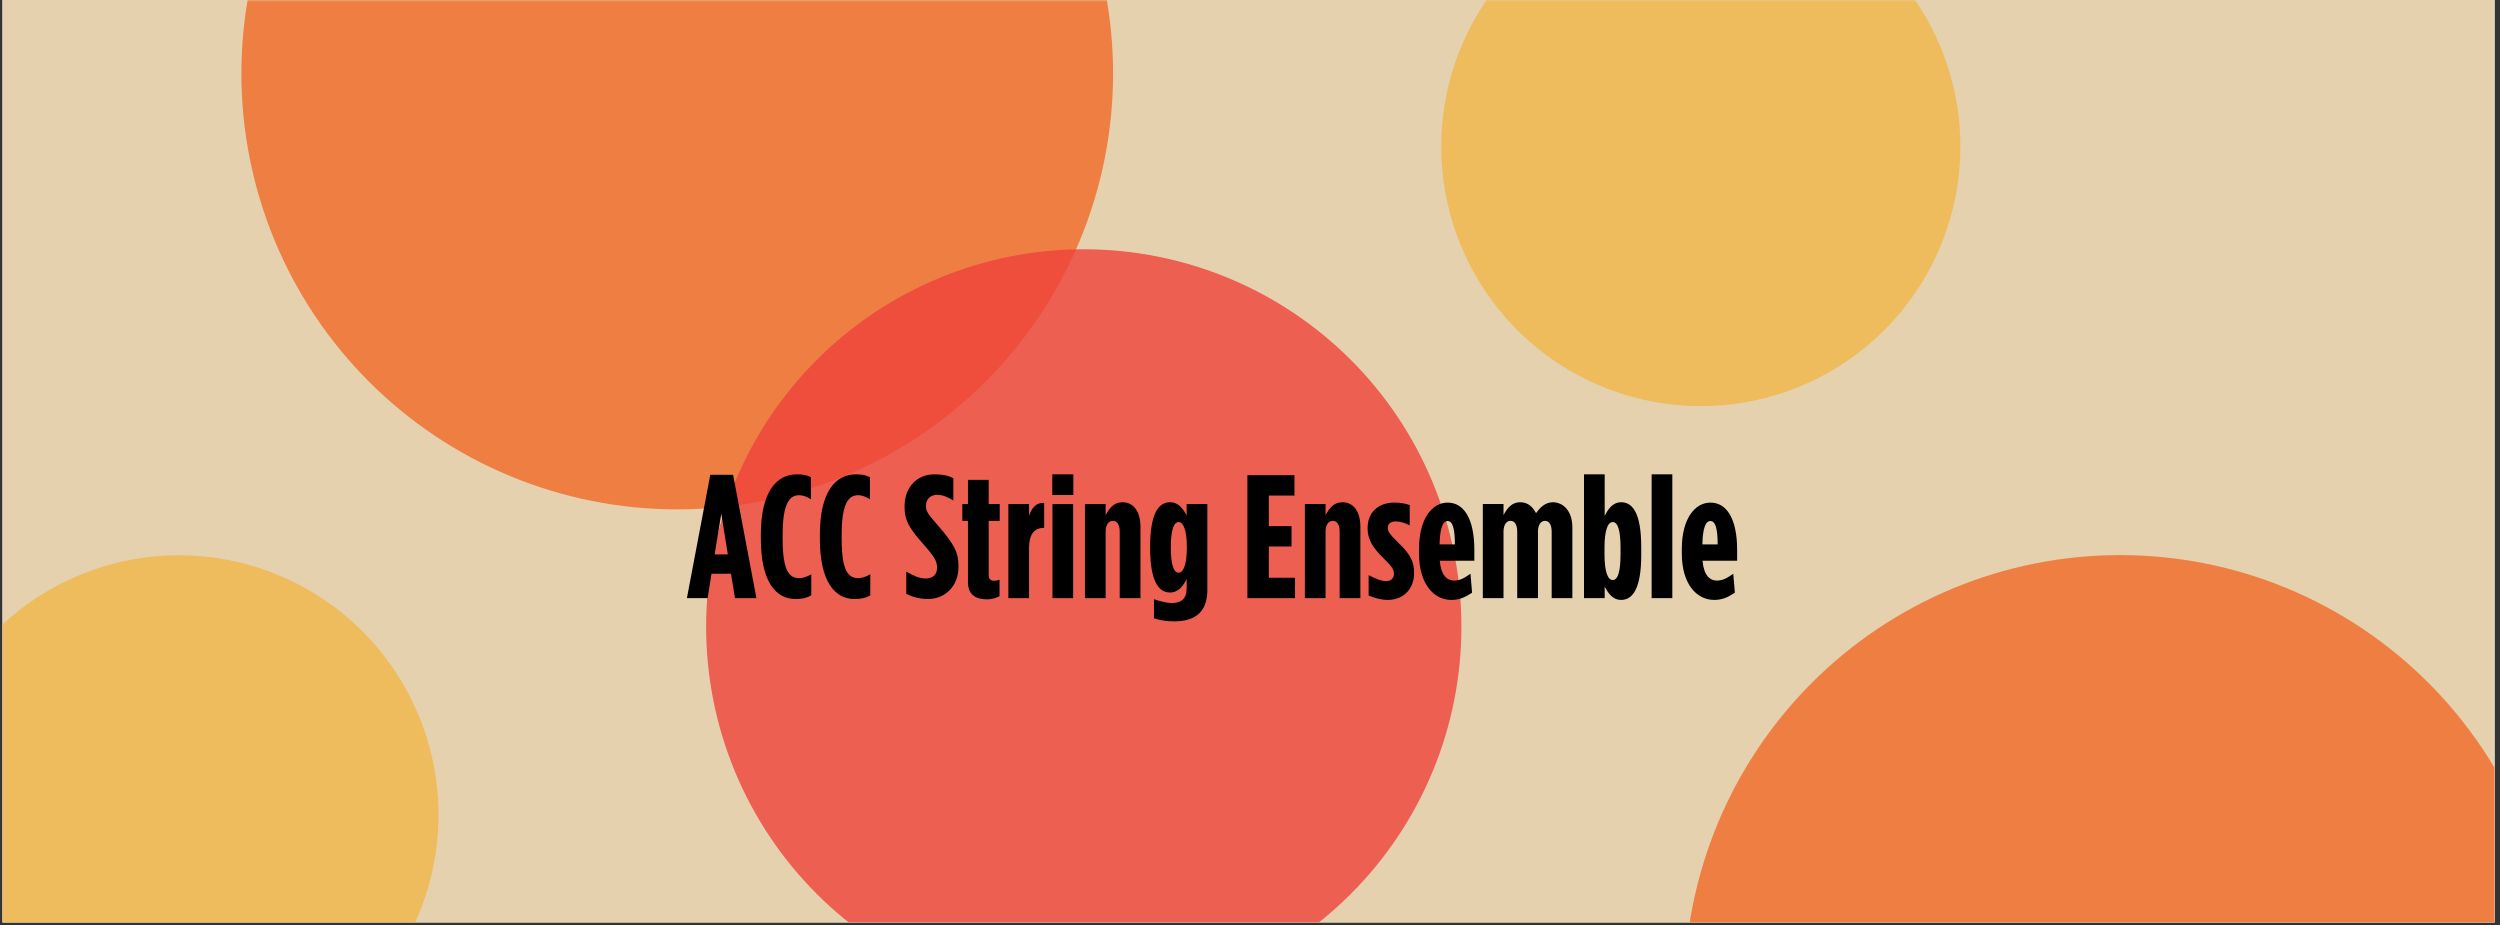 <?xml version="1.0" encoding="UTF-8"?> <svg xmlns="http://www.w3.org/2000/svg" xmlns:xlink="http://www.w3.org/1999/xlink" width="851" zoomAndPan="magnify" viewBox="0 0 638.25 236.25" height="315" preserveAspectRatio="xMidYMid meet" version="1.0"><rect x="0" y="0" width="638.25" height="236.25" fill="#333333" stroke="none"/><defs><filter x="0%" y="0%" width="100%" height="100%" id="047563b173"><feColorMatrix values="0 0 0 0 1 0 0 0 0 1 0 0 0 0 1 0 0 0 1 0" color-interpolation-filters="sRGB"></feColorMatrix></filter><g></g><clipPath id="a465459d5e"><path d="M 0.637 0 L 636.867 0 L 636.867 235.504 L 0.637 235.504 Z M 0.637 0 " clip-rule="nonzero"></path></clipPath><mask id="441bb3621a"><g filter="url(#047563b173)"><rect x="-63.825" width="765.9" fill="#000000" y="-23.625" height="283.5" fill-opacity="0.9"></rect></g></mask><clipPath id="0662ae5182"><path d="M 0.625 0 L 223.168 0 L 223.168 130.047 L 0.625 130.047 Z M 0.625 0 " clip-rule="nonzero"></path></clipPath><clipPath id="1a2a71b5ba"><path d="M 0.625 18.773 C 0.625 22.418 0.801 26.055 1.16 29.68 C 1.516 33.309 2.051 36.906 2.762 40.48 C 3.473 44.055 4.355 47.586 5.414 51.074 C 6.473 54.562 7.699 57.988 9.094 61.355 C 10.488 64.723 12.043 68.012 13.762 71.227 C 15.48 74.441 17.352 77.562 19.375 80.594 C 21.402 83.625 23.57 86.547 25.879 89.363 C 28.191 92.18 30.637 94.879 33.215 97.457 C 35.789 100.031 38.488 102.477 41.305 104.789 C 44.121 107.102 47.047 109.27 50.074 111.293 C 53.105 113.316 56.227 115.188 59.441 116.906 C 62.656 118.625 65.945 120.18 69.312 121.574 C 72.68 122.969 76.109 124.195 79.594 125.254 C 83.082 126.312 86.613 127.195 90.188 127.906 C 93.762 128.617 97.363 129.152 100.988 129.512 C 104.617 129.867 108.25 130.047 111.895 130.047 C 115.539 130.047 119.176 129.867 122.801 129.512 C 126.43 129.152 130.031 128.617 133.605 127.906 C 137.18 127.195 140.707 126.312 144.195 125.254 C 147.684 124.195 151.109 122.969 154.477 121.574 C 157.844 120.18 161.137 118.625 164.348 116.906 C 167.562 115.188 170.684 113.316 173.715 111.293 C 176.746 109.27 179.668 107.102 182.484 104.789 C 185.305 102.477 188 100.031 190.578 97.457 C 193.152 94.879 195.598 92.18 197.91 89.363 C 200.223 86.547 202.391 83.625 204.414 80.594 C 206.441 77.562 208.312 74.441 210.027 71.227 C 211.746 68.012 213.305 64.723 214.699 61.355 C 216.094 57.988 217.32 54.562 218.375 51.074 C 219.434 47.586 220.32 44.055 221.031 40.48 C 221.742 36.906 222.273 33.309 222.633 29.68 C 222.988 26.055 223.168 22.418 223.168 18.773 C 223.168 15.129 222.988 11.492 222.633 7.867 C 222.273 4.238 221.742 0.641 221.031 -2.934 C 220.32 -6.508 219.434 -10.039 218.375 -13.527 C 217.32 -17.016 216.094 -20.441 214.699 -23.809 C 213.305 -27.176 211.746 -30.465 210.027 -33.68 C 208.312 -36.895 206.441 -40.016 204.414 -43.047 C 202.391 -46.078 200.223 -49 197.91 -51.816 C 195.598 -54.633 193.152 -57.332 190.578 -59.906 C 188 -62.484 185.305 -64.93 182.484 -67.242 C 179.668 -69.555 176.746 -71.723 173.715 -73.746 C 170.684 -75.77 167.562 -77.641 164.348 -79.359 C 161.137 -81.078 157.844 -82.633 154.477 -84.027 C 151.109 -85.422 147.684 -86.648 144.195 -87.707 C 140.707 -88.766 137.18 -89.648 133.605 -90.359 C 130.031 -91.07 126.43 -91.605 122.801 -91.965 C 119.176 -92.32 115.539 -92.5 111.895 -92.5 C 108.25 -92.5 104.617 -92.32 100.988 -91.965 C 97.363 -91.605 93.762 -91.07 90.188 -90.359 C 86.613 -89.648 83.082 -88.766 79.594 -87.707 C 76.109 -86.648 72.68 -85.422 69.312 -84.027 C 65.945 -82.633 62.656 -81.078 59.441 -79.359 C 56.227 -77.641 53.105 -75.77 50.074 -73.746 C 47.047 -71.723 44.121 -69.555 41.305 -67.242 C 38.488 -64.93 35.789 -62.484 33.215 -59.906 C 30.637 -57.332 28.191 -54.633 25.879 -51.816 C 23.57 -49 21.402 -46.078 19.375 -43.047 C 17.352 -40.016 15.48 -36.895 13.762 -33.68 C 12.043 -30.465 10.488 -27.176 9.094 -23.809 C 7.699 -20.441 6.473 -17.016 5.414 -13.527 C 4.355 -10.039 3.473 -6.508 2.762 -2.934 C 2.051 0.641 1.516 4.238 1.16 7.867 C 0.801 11.492 0.625 15.129 0.625 18.773 Z M 0.625 18.773 " clip-rule="nonzero"></path></clipPath><clipPath id="16d70b0cb1"><rect x="0" width="224" y="0" height="131"></rect></clipPath><clipPath id="33c0bb26d7"><path d="M 180 63 L 374 63 L 374 235.504 L 180 235.504 Z M 180 63 " clip-rule="nonzero"></path></clipPath><mask id="ced5ab2a6c"><g filter="url(#047563b173)"><rect x="-63.825" width="765.9" fill="#000000" y="-23.625" height="283.5" fill-opacity="0.8"></rect></g></mask><clipPath id="b3a9ba023d"><path d="M 0.277 0.637 L 193.098 0.637 L 193.098 172.504 L 0.277 172.504 Z M 0.277 0.637 " clip-rule="nonzero"></path></clipPath><clipPath id="711649a4f0"><path d="M 0.277 97.047 C 0.277 100.203 0.434 103.352 0.742 106.496 C 1.051 109.637 1.516 112.758 2.129 115.855 C 2.746 118.953 3.512 122.012 4.43 125.031 C 5.348 128.055 6.41 131.023 7.617 133.941 C 8.824 136.859 10.172 139.707 11.66 142.492 C 13.148 145.277 14.773 147.984 16.527 150.609 C 18.281 153.234 20.16 155.766 22.16 158.207 C 24.164 160.648 26.281 162.984 28.516 165.219 C 30.75 167.449 33.086 169.57 35.527 171.57 C 37.969 173.574 40.5 175.453 43.125 177.207 C 45.75 178.961 48.457 180.582 51.242 182.07 C 54.023 183.559 56.875 184.91 59.793 186.117 C 62.711 187.324 65.68 188.387 68.703 189.305 C 71.723 190.223 74.781 190.988 77.879 191.605 C 80.977 192.219 84.098 192.684 87.238 192.992 C 90.379 193.301 93.531 193.457 96.688 193.457 C 99.848 193.457 102.996 193.301 106.137 192.992 C 109.281 192.684 112.398 192.219 115.496 191.605 C 118.594 190.988 121.652 190.223 124.676 189.305 C 127.695 188.387 130.664 187.324 133.582 186.117 C 136.5 184.91 139.352 183.559 142.137 182.07 C 144.922 180.582 147.625 178.961 150.25 177.207 C 152.875 175.453 155.41 173.574 157.852 171.57 C 160.289 169.57 162.629 167.449 164.859 165.219 C 167.094 162.984 169.211 160.648 171.215 158.207 C 173.219 155.766 175.098 153.234 176.852 150.609 C 178.605 147.984 180.227 145.277 181.715 142.492 C 183.203 139.707 184.551 136.859 185.758 133.941 C 186.969 131.023 188.031 128.055 188.945 125.031 C 189.863 122.012 190.629 118.953 191.246 115.855 C 191.863 112.758 192.324 109.637 192.633 106.496 C 192.945 103.352 193.098 100.203 193.098 97.047 C 193.098 93.887 192.945 90.738 192.633 87.598 C 192.324 84.453 191.863 81.332 191.246 78.238 C 190.629 75.141 189.863 72.082 188.945 69.059 C 188.031 66.039 186.969 63.07 185.758 60.152 C 184.551 57.234 183.203 54.383 181.715 51.598 C 180.227 48.812 178.605 46.109 176.852 43.484 C 175.098 40.859 173.219 38.324 171.215 35.883 C 169.211 33.441 167.094 31.105 164.859 28.875 C 162.629 26.641 160.289 24.523 157.852 22.52 C 155.41 20.516 152.875 18.637 150.25 16.883 C 147.625 15.129 144.922 13.508 142.137 12.02 C 139.352 10.531 136.5 9.184 133.582 7.973 C 130.664 6.766 127.695 5.703 124.676 4.785 C 121.652 3.871 118.594 3.105 115.496 2.488 C 112.398 1.871 109.281 1.41 106.137 1.102 C 102.996 0.789 99.848 0.637 96.688 0.637 C 93.531 0.637 90.379 0.789 87.238 1.102 C 84.098 1.41 80.977 1.871 77.879 2.488 C 74.781 3.105 71.723 3.871 68.703 4.785 C 65.68 5.703 62.711 6.766 59.793 7.973 C 56.875 9.184 54.023 10.531 51.242 12.02 C 48.457 13.508 45.75 15.129 43.125 16.883 C 40.5 18.637 37.969 20.516 35.527 22.52 C 33.086 24.523 30.75 26.641 28.516 28.875 C 26.281 31.105 24.164 33.441 22.16 35.883 C 20.16 38.324 18.281 40.859 16.527 43.484 C 14.773 46.109 13.148 48.812 11.66 51.598 C 10.172 54.383 8.824 57.234 7.617 60.152 C 6.41 63.07 5.348 66.039 4.43 69.059 C 3.512 72.082 2.746 75.141 2.129 78.238 C 1.516 81.332 1.051 84.453 0.742 87.598 C 0.434 90.738 0.277 93.887 0.277 97.047 Z M 0.277 97.047 " clip-rule="nonzero"></path></clipPath><clipPath id="08338d0350"><rect x="0" width="194" y="0" height="173"></rect></clipPath><mask id="df9017f250"><g filter="url(#047563b173)"><rect x="-63.825" width="765.9" fill="#000000" y="-23.625" height="283.5" fill-opacity="0.9"></rect></g></mask><clipPath id="ed970392fa"><path d="M 0.953 0 L 133.48 0 L 133.48 103.68 L 0.953 103.68 Z M 0.953 0 " clip-rule="nonzero"></path></clipPath><clipPath id="5b20778249"><path d="M 0.953 37.414 C 0.953 39.586 1.059 41.75 1.273 43.91 C 1.484 46.07 1.805 48.215 2.227 50.34 C 2.652 52.469 3.176 54.574 3.809 56.648 C 4.438 58.727 5.168 60.766 6 62.773 C 6.828 64.777 7.754 66.738 8.777 68.652 C 9.801 70.566 10.914 72.426 12.121 74.23 C 13.328 76.031 14.617 77.773 15.996 79.453 C 17.371 81.129 18.828 82.734 20.363 84.27 C 21.898 85.805 23.504 87.262 25.18 88.637 C 26.859 90.016 28.598 91.305 30.402 92.512 C 32.207 93.715 34.066 94.832 35.98 95.855 C 37.895 96.879 39.855 97.805 41.859 98.633 C 43.863 99.465 45.906 100.195 47.984 100.824 C 50.059 101.453 52.164 101.98 54.289 102.406 C 56.418 102.828 58.562 103.148 60.723 103.359 C 62.883 103.57 65.047 103.68 67.219 103.68 C 69.387 103.68 71.555 103.57 73.715 103.359 C 75.871 103.148 78.016 102.828 80.145 102.406 C 82.273 101.98 84.375 101.453 86.453 100.824 C 88.531 100.195 90.57 99.465 92.578 98.633 C 94.582 97.805 96.539 96.879 98.453 95.855 C 100.367 94.832 102.227 93.715 104.031 92.512 C 105.836 91.305 107.578 90.016 109.254 88.637 C 110.934 87.262 112.539 85.805 114.074 84.27 C 115.609 82.734 117.062 81.129 118.441 79.453 C 119.816 77.773 121.109 76.031 122.316 74.23 C 123.52 72.426 124.637 70.566 125.656 68.652 C 126.68 66.738 127.609 64.777 128.438 62.773 C 129.27 60.766 130 58.727 130.629 56.648 C 131.258 54.574 131.785 52.469 132.211 50.34 C 132.633 48.215 132.949 46.07 133.164 43.91 C 133.375 41.75 133.48 39.586 133.48 37.414 C 133.48 35.242 133.375 33.078 133.164 30.918 C 132.949 28.758 132.633 26.617 132.211 24.488 C 131.785 22.359 131.258 20.254 130.629 18.18 C 130 16.102 129.27 14.062 128.438 12.055 C 127.609 10.051 126.68 8.09 125.656 6.176 C 124.637 4.262 123.52 2.406 122.316 0.602 C 121.109 -1.203 119.816 -2.945 118.441 -4.625 C 117.062 -6.301 115.609 -7.906 114.074 -9.441 C 112.539 -10.977 110.934 -12.434 109.254 -13.809 C 107.578 -15.184 105.836 -16.477 104.031 -17.684 C 102.227 -18.887 100.367 -20.004 98.453 -21.027 C 96.539 -22.047 94.582 -22.977 92.578 -23.805 C 90.57 -24.637 88.531 -25.367 86.453 -25.996 C 84.375 -26.625 82.273 -27.152 80.145 -27.578 C 78.016 -28 75.871 -28.316 73.715 -28.531 C 71.555 -28.742 69.387 -28.852 67.219 -28.852 C 65.047 -28.852 62.883 -28.742 60.723 -28.531 C 58.562 -28.316 56.418 -28 54.289 -27.578 C 52.164 -27.152 50.059 -26.625 47.984 -25.996 C 45.906 -25.367 43.863 -24.637 41.859 -23.805 C 39.855 -22.977 37.895 -22.047 35.98 -21.027 C 34.066 -20.004 32.207 -18.887 30.402 -17.684 C 28.598 -16.477 26.859 -15.184 25.18 -13.809 C 23.504 -12.434 21.898 -10.977 20.363 -9.441 C 18.828 -7.906 17.371 -6.301 15.996 -4.625 C 14.617 -2.945 13.328 -1.203 12.121 0.602 C 10.914 2.406 9.801 4.262 8.777 6.176 C 7.754 8.09 6.828 10.051 6 12.055 C 5.168 14.062 4.438 16.102 3.809 18.18 C 3.176 20.254 2.652 22.359 2.227 24.488 C 1.805 26.617 1.484 28.758 1.273 30.918 C 1.059 33.078 0.953 35.242 0.953 37.414 Z M 0.953 37.414 " clip-rule="nonzero"></path></clipPath><clipPath id="070bd59058"><rect x="0" width="134" y="0" height="104"></rect></clipPath><clipPath id="8cba0794c4"><path d="M 0.637 141 L 113 141 L 113 235.504 L 0.637 235.504 Z M 0.637 141 " clip-rule="nonzero"></path></clipPath><mask id="4303f23894"><g filter="url(#047563b173)"><rect x="-63.825" width="765.9" fill="#000000" y="-23.625" height="283.5" fill-opacity="0.9"></rect></g></mask><clipPath id="173508382c"><path d="M 0.637 0.766 L 111.945 0.766 L 111.945 94.504 L 0.637 94.504 Z M 0.637 0.766 " clip-rule="nonzero"></path></clipPath><clipPath id="e1e9e19a39"><path d="M -20.582 67.027 C -20.582 69.199 -20.477 71.363 -20.262 73.523 C -20.051 75.684 -19.73 77.828 -19.309 79.957 C -18.887 82.086 -18.359 84.188 -17.73 86.266 C -17.098 88.34 -16.367 90.383 -15.539 92.387 C -14.707 94.391 -13.781 96.352 -12.758 98.266 C -11.734 100.18 -10.621 102.039 -9.414 103.844 C -8.207 105.648 -6.918 107.391 -5.539 109.066 C -4.164 110.742 -2.707 112.352 -1.176 113.887 C 0.359 115.418 1.965 116.875 3.645 118.25 C 5.32 119.629 7.062 120.918 8.867 122.125 C 10.672 123.332 12.531 124.445 14.445 125.469 C 16.359 126.492 18.32 127.418 20.324 128.25 C 22.328 129.078 24.371 129.809 26.445 130.441 C 28.523 131.07 30.625 131.598 32.754 132.02 C 34.883 132.441 37.027 132.762 39.188 132.973 C 41.348 133.188 43.512 133.293 45.684 133.293 C 47.852 133.293 50.016 133.188 52.176 132.973 C 54.336 132.762 56.48 132.441 58.609 132.02 C 60.738 131.598 62.84 131.07 64.918 130.441 C 66.996 129.809 69.035 129.078 71.039 128.25 C 73.047 127.418 75.004 126.492 76.918 125.469 C 78.832 124.445 80.691 123.332 82.496 122.125 C 84.301 120.918 86.043 119.629 87.719 118.25 C 89.398 116.875 91.004 115.418 92.539 113.887 C 94.074 112.352 95.527 110.742 96.906 109.066 C 98.281 107.391 99.574 105.648 100.777 103.844 C 101.984 102.039 103.098 100.18 104.121 98.266 C 105.145 96.352 106.07 94.391 106.902 92.387 C 107.734 90.383 108.461 88.34 109.094 86.266 C 109.723 84.188 110.25 82.086 110.672 79.957 C 111.098 77.828 111.414 75.684 111.625 73.523 C 111.84 71.363 111.945 69.199 111.945 67.027 C 111.945 64.859 111.84 62.695 111.625 60.535 C 111.414 58.375 111.098 56.23 110.672 54.102 C 110.25 51.973 109.723 49.871 109.094 47.793 C 108.461 45.715 107.734 43.676 106.902 41.672 C 106.07 39.664 105.145 37.707 104.121 35.793 C 103.098 33.879 101.984 32.02 100.777 30.215 C 99.574 28.41 98.281 26.668 96.906 24.992 C 95.527 23.312 94.074 21.707 92.539 20.172 C 91.004 18.637 89.398 17.184 87.719 15.805 C 86.043 14.43 84.301 13.137 82.496 11.934 C 80.691 10.727 78.832 9.613 76.918 8.59 C 75.004 7.566 73.047 6.641 71.039 5.809 C 69.035 4.977 66.996 4.25 64.918 3.617 C 62.84 2.988 60.738 2.461 58.609 2.039 C 56.48 1.613 54.336 1.297 52.176 1.082 C 50.016 0.871 47.852 0.766 45.684 0.766 C 43.512 0.766 41.348 0.871 39.188 1.082 C 37.027 1.297 34.883 1.613 32.754 2.039 C 30.625 2.461 28.523 2.988 26.445 3.617 C 24.371 4.25 22.328 4.977 20.324 5.809 C 18.32 6.641 16.359 7.566 14.445 8.59 C 12.531 9.613 10.672 10.727 8.867 11.934 C 7.062 13.137 5.32 14.43 3.645 15.805 C 1.965 17.184 0.359 18.637 -1.176 20.172 C -2.707 21.707 -4.164 23.312 -5.539 24.992 C -6.918 26.668 -8.207 28.41 -9.414 30.215 C -10.621 32.02 -11.734 33.879 -12.758 35.793 C -13.781 37.707 -14.707 39.664 -15.539 41.672 C -16.367 43.676 -17.098 45.715 -17.73 47.793 C -18.359 49.871 -18.887 51.973 -19.309 54.102 C -19.73 56.23 -20.051 58.375 -20.262 60.535 C -20.477 62.695 -20.582 64.859 -20.582 67.027 Z M -20.582 67.027 " clip-rule="nonzero"></path></clipPath><clipPath id="ca590e04d4"><rect x="0" width="113" y="0" height="95"></rect></clipPath><clipPath id="b58231b916"><path d="M 429 141 L 636.867 141 L 636.867 235.504 L 429 235.504 Z M 429 141 " clip-rule="nonzero"></path></clipPath><mask id="68e0a2a3ca"><g filter="url(#047563b173)"><rect x="-63.825" width="765.9" fill="#000000" y="-23.625" height="283.5" fill-opacity="0.9"></rect></g></mask><clipPath id="423753c89f"><path d="M 0.996 0.707 L 207.867 0.707 L 207.867 94.504 L 0.996 94.504 Z M 0.996 0.707 " clip-rule="nonzero"></path></clipPath><clipPath id="f6839b3cbd"><path d="M 0.996 111.98 C 0.996 115.625 1.176 119.262 1.531 122.887 C 1.891 126.516 2.422 130.113 3.133 133.688 C 3.844 137.262 4.73 140.793 5.789 144.281 C 6.844 147.77 8.07 151.195 9.465 154.562 C 10.859 157.93 12.418 161.219 14.133 164.434 C 15.852 167.648 17.723 170.77 19.75 173.801 C 21.773 176.832 23.941 179.754 26.254 182.57 C 28.566 185.387 31.012 188.086 33.586 190.664 C 36.164 193.238 38.859 195.684 41.68 197.996 C 44.496 200.309 47.418 202.477 50.449 204.5 C 53.48 206.527 56.602 208.398 59.816 210.113 C 63.027 211.832 66.32 213.391 69.688 214.785 C 73.055 216.18 76.48 217.406 79.969 218.461 C 83.453 219.52 86.984 220.406 90.559 221.117 C 94.133 221.828 97.734 222.359 101.363 222.719 C 104.988 223.074 108.625 223.254 112.27 223.254 C 115.914 223.254 119.547 223.074 123.176 222.719 C 126.801 222.359 130.402 221.828 133.977 221.117 C 137.551 220.406 141.082 219.52 144.57 218.461 C 148.055 217.406 151.484 216.18 154.852 214.785 C 158.219 213.391 161.508 211.832 164.723 210.113 C 167.938 208.398 171.059 206.527 174.09 204.5 C 177.117 202.477 180.043 200.309 182.859 197.996 C 185.676 195.684 188.371 193.238 190.949 190.664 C 193.527 188.086 195.973 185.387 198.281 182.57 C 200.594 179.754 202.762 176.832 204.789 173.801 C 206.812 170.77 208.684 167.648 210.402 164.434 C 212.121 161.219 213.676 157.93 215.07 154.562 C 216.465 151.195 217.691 147.77 218.75 144.281 C 219.809 140.793 220.691 137.262 221.402 133.688 C 222.113 130.113 222.648 126.516 223.004 122.887 C 223.363 119.262 223.539 115.625 223.539 111.98 C 223.539 108.336 223.363 104.699 223.004 101.074 C 222.648 97.449 222.113 93.848 221.402 90.273 C 220.691 86.699 219.809 83.168 218.75 79.68 C 217.691 76.191 216.465 72.766 215.07 69.398 C 213.676 66.031 212.121 62.742 210.402 59.527 C 208.684 56.312 206.812 53.191 204.789 50.16 C 202.762 47.133 200.594 44.207 198.285 41.391 C 195.973 38.574 193.527 35.875 190.949 33.301 C 188.371 30.723 185.676 28.277 182.859 25.965 C 180.043 23.652 177.117 21.484 174.09 19.461 C 171.059 17.438 167.938 15.566 164.723 13.848 C 161.508 12.129 158.219 10.574 154.852 9.18 C 151.484 7.785 148.055 6.559 144.57 5.5 C 141.082 4.441 137.551 3.559 133.977 2.848 C 130.402 2.137 126.801 1.602 123.176 1.246 C 119.547 0.887 115.914 0.707 112.27 0.707 C 108.625 0.707 104.988 0.887 101.363 1.246 C 97.734 1.602 94.133 2.137 90.559 2.848 C 86.984 3.559 83.453 4.441 79.969 5.5 C 76.48 6.559 73.055 7.785 69.688 9.18 C 66.32 10.574 63.027 12.129 59.816 13.848 C 56.602 15.566 53.48 17.438 50.449 19.461 C 47.418 21.484 44.496 23.652 41.68 25.965 C 38.859 28.277 36.164 30.723 33.586 33.301 C 31.012 35.875 28.566 38.574 26.254 41.391 C 23.941 44.207 21.773 47.133 19.75 50.16 C 17.723 53.191 15.852 56.312 14.133 59.527 C 12.418 62.742 10.859 66.031 9.465 69.398 C 8.07 72.766 6.844 76.191 5.789 79.68 C 4.73 83.168 3.844 86.699 3.133 90.273 C 2.422 93.848 1.891 97.449 1.531 101.074 C 1.176 104.699 0.996 108.336 0.996 111.98 Z M 0.996 111.98 " clip-rule="nonzero"></path></clipPath><clipPath id="9c2da2bb9b"><rect x="0" width="208" y="0" height="95"></rect></clipPath></defs><g clip-path="url(#a465459d5e)"><path fill="#ffffff" d="M 0.637 0 L 636.867 0 L 636.867 235.504 L 0.637 235.504 Z M 0.637 0 " fill-opacity="1" fill-rule="nonzero"></path><path fill="#e6d1af" d="M 0.637 0 L 636.867 0 L 636.867 235.504 L 0.637 235.504 Z M 0.637 0 " fill-opacity="1" fill-rule="nonzero"></path></g><g mask="url(#441bb3621a)"><g transform="matrix(1, 0, 0, 1, 61, 0)"><g clip-path="url(#16d70b0cb1)"><g clip-path="url(#0662ae5182)"><g clip-path="url(#1a2a71b5ba)"><path fill="#ee7636" d="M 0.625 130.047 L 0.625 -92.5 L 223.168 -92.5 L 223.168 130.047 Z M 0.625 130.047 " fill-opacity="1" fill-rule="nonzero"></path></g></g></g></g></g><g clip-path="url(#33c0bb26d7)"><g mask="url(#ced5ab2a6c)"><g transform="matrix(1, 0, 0, 1, 180, 63)"><g clip-path="url(#08338d0350)"><g clip-path="url(#b3a9ba023d)"><g clip-path="url(#711649a4f0)"><path fill="#ee423a" d="M 0.277 193.457 L 0.277 0.637 L 193.098 0.637 L 193.098 193.457 Z M 0.277 193.457 " fill-opacity="1" fill-rule="nonzero"></path></g></g></g></g></g></g><g mask="url(#df9017f250)"><g transform="matrix(1, 0, 0, 1, 367, 0)"><g clip-path="url(#070bd59058)"><g clip-path="url(#ed970392fa)"><g clip-path="url(#5b20778249)"><path fill="#eeb954" d="M 0.953 103.68 L 0.953 -28.852 L 133.48 -28.852 L 133.48 103.68 Z M 0.953 103.68 " fill-opacity="1" fill-rule="nonzero"></path></g></g></g></g></g><g clip-path="url(#8cba0794c4)"><g mask="url(#4303f23894)"><g transform="matrix(1, 0, 0, 1, 0, 141)"><g clip-path="url(#ca590e04d4)"><g clip-path="url(#173508382c)"><g clip-path="url(#e1e9e19a39)"><path fill="#eeb954" d="M -20.582 133.293 L -20.582 0.766 L 111.945 0.766 L 111.945 133.293 Z M -20.582 133.293 " fill-opacity="1" fill-rule="nonzero"></path></g></g></g></g></g></g><g clip-path="url(#b58231b916)"><g mask="url(#68e0a2a3ca)"><g transform="matrix(1, 0, 0, 1, 429, 141)"><g clip-path="url(#9c2da2bb9b)"><g clip-path="url(#423753c89f)"><g clip-path="url(#f6839b3cbd)"><path fill="#ee7636" d="M 0.996 223.254 L 0.996 0.707 L 223.539 0.707 L 223.539 223.254 Z M 0.996 223.254 " fill-opacity="1" fill-rule="nonzero"></path></g></g></g></g></g></g><g fill="#000000" fill-opacity="1"><g transform="translate(175.318, 152.706)"><g><path d="M 0.047 0 L 5.344 0 L 6.328 -6.234 L 11.297 -6.234 L 12.328 0 L 17.797 0 L 11.844 -31.484 L 6.016 -31.484 Z M 7.125 -11.172 L 8.828 -21.531 L 10.5 -11.172 Z M 7.125 -11.172 "></path></g></g></g><g fill="#000000" fill-opacity="1"><g transform="translate(193.167, 152.706)"><g><path d="M 9.906 0.219 C 11.484 0.219 12.688 0 13.953 -0.719 L 13.953 -6.094 C 12.828 -5.422 11.75 -5.109 10.891 -5.109 C 8.391 -5.109 6.641 -6.812 6.641 -15.109 L 6.641 -16.281 C 6.641 -24.125 8.391 -26.281 10.812 -26.281 C 11.844 -26.281 12.734 -25.922 13.859 -25.25 L 13.859 -30.891 C 12.688 -31.438 11.797 -31.609 10.266 -31.609 C 5.156 -31.609 1.078 -27.266 1.078 -16.234 L 1.078 -15.156 C 1.078 -4.219 4.891 0.219 9.906 0.219 Z M 9.906 0.219 "></path></g></g></g><g fill="#000000" fill-opacity="1"><g transform="translate(208.235, 152.706)"><g><path d="M 9.906 0.219 C 11.484 0.219 12.688 0 13.953 -0.719 L 13.953 -6.094 C 12.828 -5.422 11.75 -5.109 10.891 -5.109 C 8.391 -5.109 6.641 -6.812 6.641 -15.109 L 6.641 -16.281 C 6.641 -24.125 8.391 -26.281 10.812 -26.281 C 11.844 -26.281 12.734 -25.922 13.859 -25.25 L 13.859 -30.891 C 12.688 -31.438 11.797 -31.609 10.266 -31.609 C 5.156 -31.609 1.078 -27.266 1.078 -16.234 L 1.078 -15.156 C 1.078 -4.219 4.891 0.219 9.906 0.219 Z M 9.906 0.219 "></path></g></g></g><g fill="#000000" fill-opacity="1"><g transform="translate(223.303, 152.706)"><g></g></g></g><g fill="#000000" fill-opacity="1"><g transform="translate(230.434, 152.706)"><g><path d="M 6.5 0.219 C 10.812 0.219 14.266 -3.047 14.266 -7.984 L 14.266 -8.078 C 14.266 -11.656 13.312 -13.594 9.016 -18.562 C 6.406 -21.562 5.969 -22.109 5.969 -23.594 L 5.969 -23.672 C 5.969 -25.375 7.266 -26.375 8.797 -26.375 C 10.219 -26.375 11.25 -25.922 12.953 -24.938 L 12.953 -30.625 C 11.609 -31.297 10.312 -31.609 8.109 -31.609 C 3.766 -31.609 0.5 -28.438 0.5 -23.406 L 0.5 -23.312 C 0.5 -19.5 2.016 -17.484 5.734 -13.281 C 8.344 -10.312 8.797 -9.234 8.797 -7.797 L 8.797 -7.719 C 8.797 -5.781 7.438 -5.016 5.875 -5.016 C 4.391 -5.016 2.875 -5.656 0.938 -6.766 L 0.938 -1.078 C 2.516 -0.312 4.344 0.219 6.5 0.219 Z M 6.5 0.219 "></path></g></g></g><g fill="#000000" fill-opacity="1"><g transform="translate(245.009, 152.706)"><g><path d="M 7.047 0.312 C 8.109 0.312 9.375 -0.047 10.172 -0.5 L 10.172 -4.703 C 9.734 -4.531 9.281 -4.438 8.875 -4.438 C 7.938 -4.438 7.406 -4.844 7.406 -5.922 L 7.406 -19.734 L 10.219 -19.734 L 10.219 -24.031 L 7.406 -24.031 L 7.406 -30.188 L 2.109 -30.188 L 2.109 -24.031 L 0.672 -24.031 L 0.672 -19.734 L 2.109 -19.734 L 2.109 -4.125 C 2.109 -0.5 4.531 0.312 7.047 0.312 Z M 7.047 0.312 "></path></g></g></g><g fill="#000000" fill-opacity="1"><g transform="translate(255.951, 152.706)"><g><path d="M 1.484 0 L 6.766 0 L 6.766 -12.828 C 6.766 -16.234 8.031 -17.938 10.531 -17.938 L 10.625 -17.938 L 10.625 -24.312 C 8.609 -24.438 7.484 -23.094 6.766 -21.031 L 6.766 -24.031 L 1.484 -24.031 Z M 1.484 0 "></path></g></g></g><g fill="#000000" fill-opacity="1"><g transform="translate(267.163, 152.706)"><g><path d="M 1.484 -26.328 L 6.859 -26.328 L 6.859 -31.609 L 1.484 -31.609 Z M 1.531 0 L 6.812 0 L 6.812 -24.031 L 1.531 -24.031 Z M 1.531 0 "></path></g></g></g><g fill="#000000" fill-opacity="1"><g transform="translate(275.504, 152.706)"><g><path d="M 1.484 0 L 6.766 0 L 6.766 -17 C 6.766 -18.75 7.531 -19.734 8.609 -19.734 C 9.688 -19.734 10.359 -18.75 10.359 -17 L 10.359 0 L 15.656 0 L 15.656 -18.203 C 15.656 -21.891 14.078 -24.484 11.031 -24.484 C 8.922 -24.484 7.719 -23 6.766 -21.172 L 6.766 -24.031 L 1.484 -24.031 Z M 1.484 0 "></path></g></g></g><g fill="#000000" fill-opacity="1"><g transform="translate(292.501, 152.706)"><g><path d="M 7.312 5.922 C 12.422 5.922 15.734 3.719 15.734 -2.109 L 15.734 -24.031 L 10.453 -24.031 L 10.453 -21.125 C 9.641 -22.594 8.516 -24.484 6.188 -24.484 C 3.312 -24.484 1.125 -21.656 1.125 -13.094 L 1.125 -12.828 C 1.125 -4.312 3.312 -1.438 6.188 -1.438 C 8.516 -1.438 9.688 -3.406 10.453 -4.891 L 10.453 -2.516 C 10.453 0.266 8.969 1.25 6.594 1.25 C 5.516 1.25 3.594 0.812 2.109 0.266 L 2.109 5.156 C 3.812 5.656 5.062 5.922 7.312 5.922 Z M 8.391 -6.5 C 7.125 -6.5 6.406 -8.609 6.406 -12.922 L 6.406 -13 C 6.406 -17.266 7.125 -19.422 8.391 -19.422 C 9.641 -19.422 10.5 -17.266 10.5 -13 L 10.5 -12.922 C 10.5 -8.609 9.641 -6.5 8.391 -6.5 Z M 8.391 -6.5 "></path></g></g></g><g fill="#000000" fill-opacity="1"><g transform="translate(309.721, 152.706)"><g></g></g></g><g fill="#000000" fill-opacity="1"><g transform="translate(316.852, 152.706)"><g><path d="M 1.609 0 L 13.766 0 L 13.766 -5.203 L 7.078 -5.203 L 7.078 -13.188 L 12.875 -13.188 L 12.875 -18.391 L 7.078 -18.391 L 7.078 -26.188 L 13.625 -26.188 L 13.625 -31.391 L 1.609 -31.391 Z M 1.609 0 "></path></g></g></g><g fill="#000000" fill-opacity="1"><g transform="translate(331.651, 152.706)"><g><path d="M 1.484 0 L 6.766 0 L 6.766 -17 C 6.766 -18.75 7.531 -19.734 8.609 -19.734 C 9.688 -19.734 10.359 -18.75 10.359 -17 L 10.359 0 L 15.656 0 L 15.656 -18.203 C 15.656 -21.891 14.078 -24.484 11.031 -24.484 C 8.922 -24.484 7.719 -23 6.766 -21.172 L 6.766 -24.031 L 1.484 -24.031 Z M 1.484 0 "></path></g></g></g><g fill="#000000" fill-opacity="1"><g transform="translate(348.648, 152.706)"><g><path d="M 5.656 0.453 C 9.469 0.453 12.375 -2.203 12.375 -6.375 L 12.375 -6.453 C 12.375 -9.188 11.484 -11.125 8.516 -13.984 C 6.047 -16.406 5.656 -17.047 5.656 -17.938 L 5.656 -18.031 C 5.656 -18.922 6.406 -19.594 7.625 -19.594 C 8.828 -19.594 10.094 -19.188 11.25 -18.562 L 11.25 -23.766 C 9.906 -24.219 8.797 -24.391 7.312 -24.391 C 3.234 -24.391 0.5 -21.891 0.5 -17.891 L 0.5 -17.797 C 0.5 -14.75 2.109 -12.594 4.531 -10.219 C 6.812 -7.984 7.219 -7.266 7.219 -6.234 L 7.219 -6.141 C 7.219 -5.062 6.406 -4.344 5.297 -4.344 C 3.984 -4.344 2.562 -4.938 0.766 -5.875 L 0.766 -0.672 C 2.281 0 4.078 0.453 5.656 0.453 Z M 5.656 0.453 "></path></g></g></g><g fill="#000000" fill-opacity="1"><g transform="translate(361.384, 152.706)"><g><path d="M 9.141 0.453 C 11.172 0.453 12.594 -0.172 14.438 -1.391 L 14.031 -6.234 C 12.469 -5.156 11.438 -4.484 9.828 -4.484 C 8.078 -4.484 6.5 -5.781 6.188 -9.547 L 15.016 -9.547 L 15.016 -12.328 C 15.016 -20.219 12.375 -24.391 8.203 -24.391 C 4.219 -24.391 0.891 -20.266 0.891 -12.562 L 0.891 -11.391 C 0.891 -3.625 4.656 0.453 9.141 0.453 Z M 6.141 -13.719 C 6.234 -17.984 7 -19.688 8.203 -19.688 C 9.469 -19.688 10.047 -17.766 10.047 -13.719 Z M 6.141 -13.719 "></path></g></g></g><g fill="#000000" fill-opacity="1"><g transform="translate(377.08, 152.706)"><g><path d="M 1.484 0 L 6.766 0 L 6.766 -16.953 C 6.766 -18.703 7.484 -19.734 8.562 -19.734 C 9.641 -19.734 10.266 -18.703 10.266 -16.953 L 10.266 0 L 15.562 0 L 15.562 -16.953 C 15.562 -18.703 16.281 -19.734 17.359 -19.734 C 18.438 -19.734 19.062 -18.703 19.062 -16.953 L 19.062 0 L 24.344 0 L 24.344 -18.109 C 24.344 -22.328 21.922 -24.484 19.375 -24.484 C 17.312 -24.484 16.016 -23 15.062 -21.703 C 14.219 -23.281 13.047 -24.484 11.031 -24.484 C 9.062 -24.484 7.844 -23.234 6.766 -21.219 L 6.766 -24.031 L 1.484 -24.031 Z M 1.484 0 "></path></g></g></g><g fill="#000000" fill-opacity="1"><g transform="translate(402.911, 152.706)"><g><path d="M 10.984 0.453 C 13.859 0.453 16.094 -2.375 16.094 -10.938 L 16.094 -13.094 C 16.094 -21.75 13.859 -24.484 10.984 -24.484 C 8.656 -24.484 7.531 -22.469 6.766 -21.031 L 6.766 -31.609 L 1.484 -31.609 L 1.484 0 L 6.766 0 L 6.766 -2.922 C 7.578 -1.484 8.656 0.453 10.984 0.453 Z M 8.828 -4.625 C 7.484 -4.625 6.719 -6.953 6.719 -11.203 L 6.719 -12.828 C 6.719 -17.125 7.484 -19.422 8.828 -19.422 C 10.172 -19.422 10.812 -17.125 10.812 -12.828 L 10.812 -11.203 C 10.812 -6.953 10.172 -4.625 8.828 -4.625 Z M 8.828 -4.625 "></path></g></g></g><g fill="#000000" fill-opacity="1"><g transform="translate(420.132, 152.706)"><g><path d="M 1.531 0 L 6.812 0 L 6.812 -31.609 L 1.531 -31.609 Z M 1.531 0 "></path></g></g></g><g fill="#000000" fill-opacity="1"><g transform="translate(428.474, 152.706)"><g><path d="M 9.141 0.453 C 11.172 0.453 12.594 -0.172 14.438 -1.391 L 14.031 -6.234 C 12.469 -5.156 11.438 -4.484 9.828 -4.484 C 8.078 -4.484 6.5 -5.781 6.188 -9.547 L 15.016 -9.547 L 15.016 -12.328 C 15.016 -20.219 12.375 -24.391 8.203 -24.391 C 4.219 -24.391 0.891 -20.266 0.891 -12.562 L 0.891 -11.391 C 0.891 -3.625 4.656 0.453 9.141 0.453 Z M 6.141 -13.719 C 6.234 -17.984 7 -19.688 8.203 -19.688 C 9.469 -19.688 10.047 -17.766 10.047 -13.719 Z M 6.141 -13.719 "></path></g></g></g></svg> 